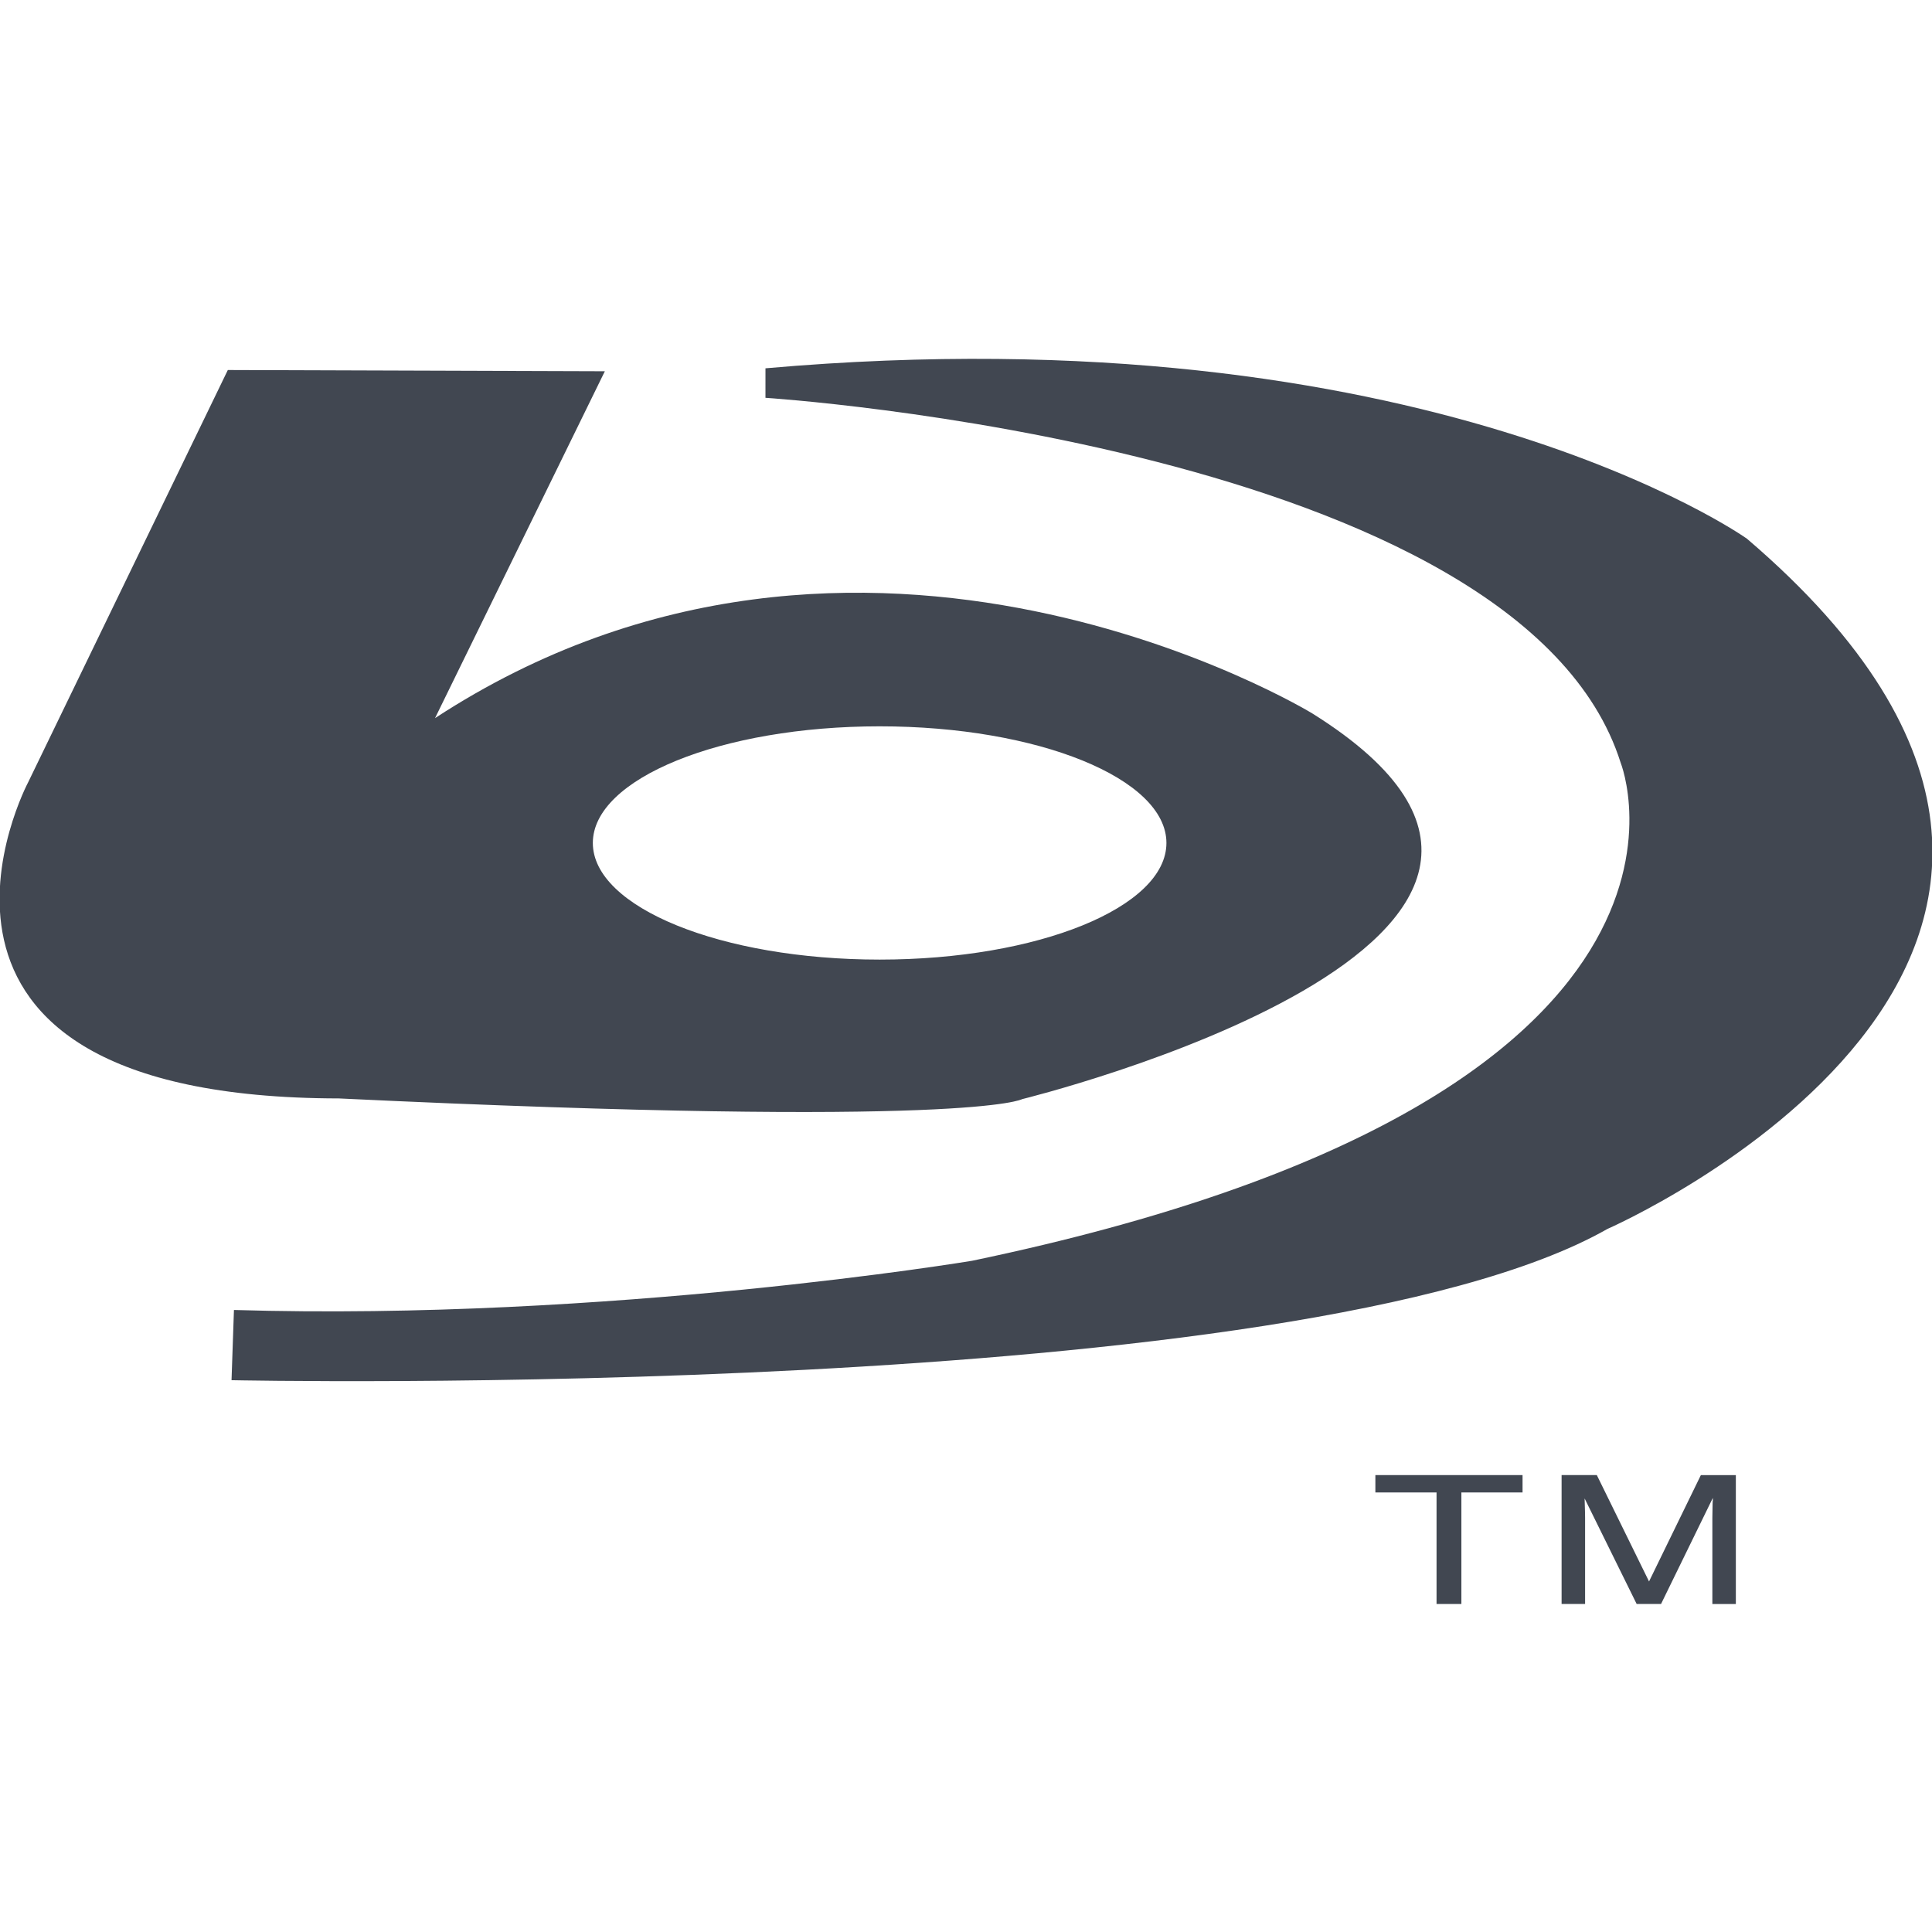 <?xml version="1.0" ?><!DOCTYPE svg  PUBLIC '-//W3C//DTD SVG 1.1//EN'  'http://www.w3.org/Graphics/SVG/1.1/DTD/svg11.dtd'><svg enable-background="new 0 0 512 512" height="512px" id="Layer_1" version="1.1" viewBox="0 0 512 512" width="512px" xml:space="preserve" xmlns="http://www.w3.org/2000/svg" xmlns:xlink="http://www.w3.org/1999/xlink"><g><polygon fill="#414751" points="364.489,395.516 380.7,395.516 380.7,425.074 387.281,425.074 387.281,395.516 403.491,395.516    403.491,390.914 364.489,390.914  "/><path d="M437.011,419.104l-13.835-28.189h-9.337v34.16h6.227v-22.801c0-0.916-0.036-2.342-0.102-4.277   c-0.008-0.34-0.016-0.58-0.025-0.891l13.794,27.969h6.457l13.733-28.117c0,2.09-0.02-0.428-0.063,1.393   c-0.044,1.826-0.065,3.137-0.065,3.926v22.801h6.222v-34.16h-9.27L437.011,419.104z" fill="#414751"/><path d="M270.88,291.283c0,0,172.684-42.339,76.869-102.232c0,0-119.136-72.766-232.46,1.26l45-91.923L60.376,98.06   L7.489,207.258c0,0-44.598,83.646,82.303,83.838C257.544,299.083,270.88,291.283,270.88,291.283z M233.112,192.483   c41.975,0,76.003,13.838,76.003,30.91c0,17.071-34.028,30.909-76.003,30.909c-41.976,0-76.005-13.838-76.005-30.909   S191.136,192.483,233.112,192.483z" fill="#414751"/><path d="M462.954,142.76c0,0-85.089-60.559-260.096-45.155l-0.002,7.821c0,0,200.156,12.782,226.64,96.724   c0,0,35.535,88.715-171.897,131.971c0,0-96.264,16.016-195.601,13.037l-0.64,18.607c0,0,283.522,6.029,364.619-40.08   C425.977,325.686,592.081,253.124,462.954,142.76z" fill="#414751"/></g></svg>